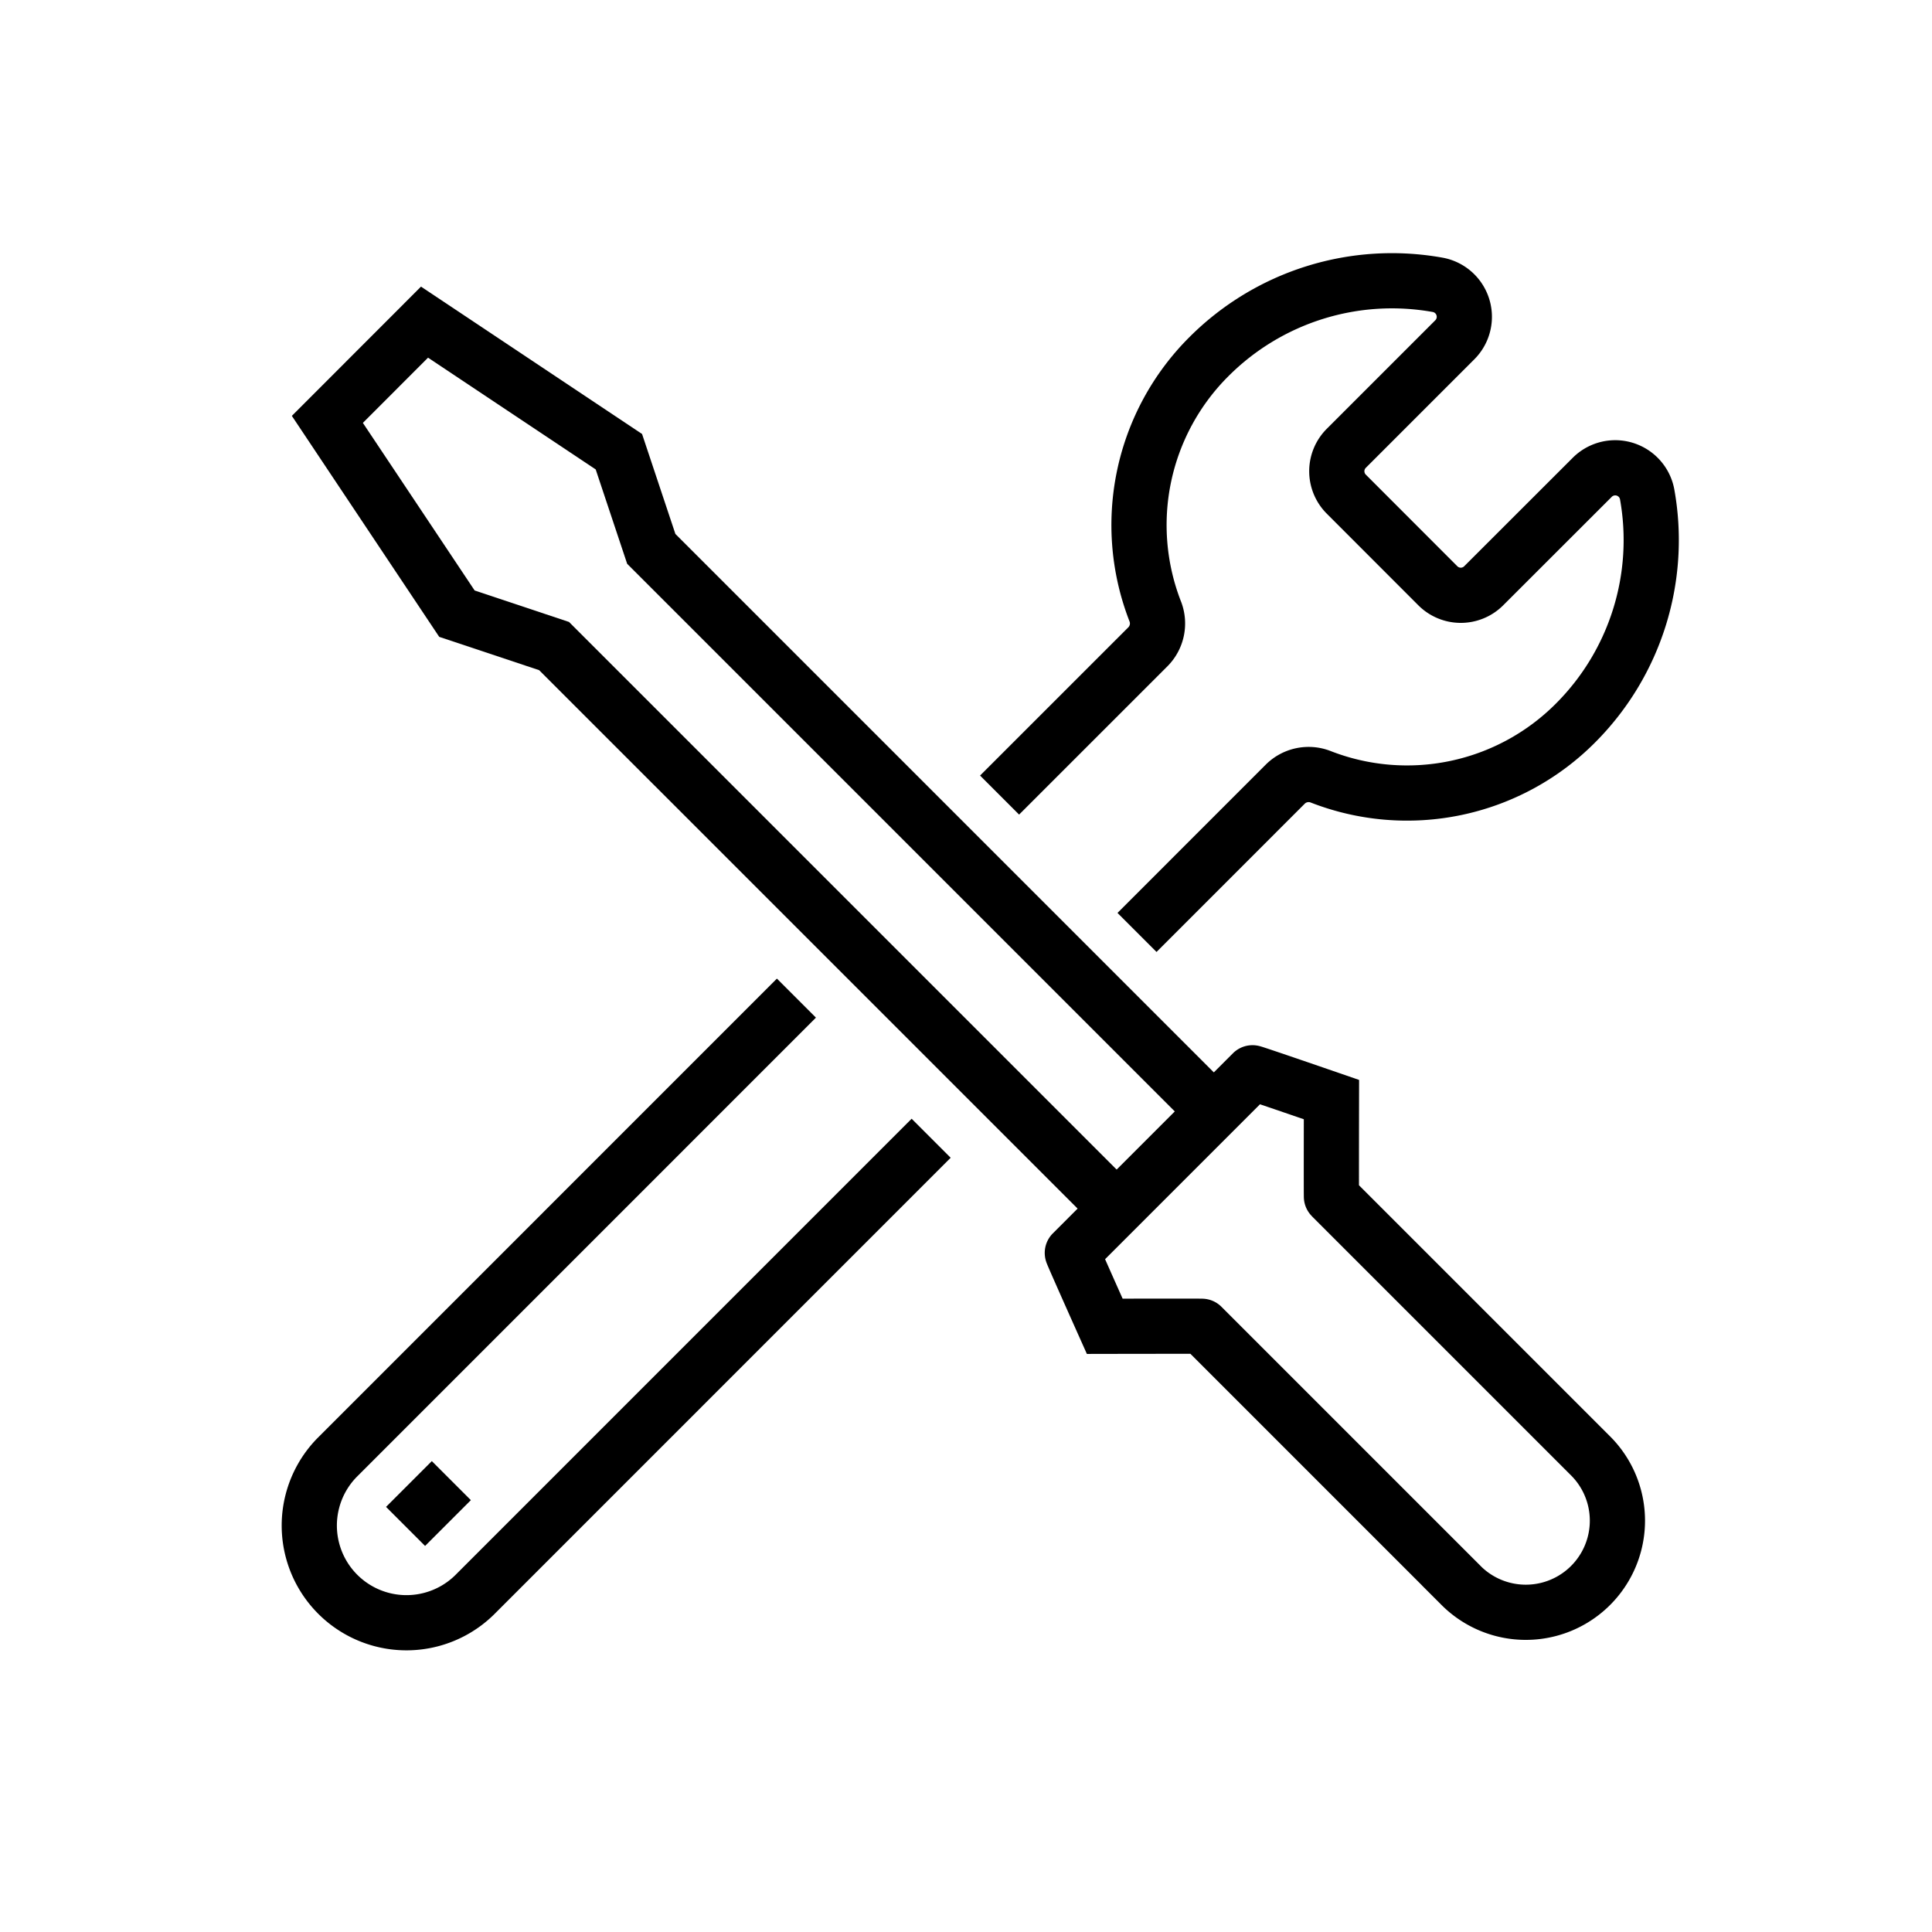 <?xml version="1.0" encoding="utf-8"?>
<svg xmlns="http://www.w3.org/2000/svg" xmlns:xlink="http://www.w3.org/1999/xlink" width="70" height="70" viewBox="0 0 70 70">
  <defs>
    <clipPath id="clip-path">
      <rect id="Rectangle_132" data-name="Rectangle 132" width="51" height="51" fill="none" stroke="#000" stroke-width="1"/>
    </clipPath>
  </defs>
  <g id="in-stock" transform="translate(19329 1212)">
    <g id="Group_110" data-name="Group 110" transform="translate(-19319 -1203)">
      <g id="Group_109" data-name="Group 109" transform="translate(0 0)" clip-path="url(#clip-path)">
        <path id="Path_137" data-name="Path 137" d="M29.752,33.964,9.8,14.013,6.28,12.839,1.586,5.8,5.106,2.277l7.042,4.694,1.174,3.521L33.273,30.443" transform="translate(0.275 0.395)" fill="none" stroke="#000" stroke-miterlimit="10" stroke-width="2"/>
        <path id="Path_138" data-name="Path 138" d="M38.669,44.025,29.28,34.636c-.007-.007-3.521,0-3.521,0s-1.185-2.648-1.174-2.659l6.526-6.526c.012-.012,2.862.971,2.862.971s-.007,3.515,0,3.521l9.389,9.389a3.319,3.319,0,0,1-4.694,4.694Z" transform="translate(4.268 4.418)" fill="none" stroke="#000" stroke-miterlimit="10" stroke-width="2"/>
        <line id="Line_51" data-name="Line 51" y1="1.659" x2="1.659" transform="translate(4.694 44.646)" fill="none" stroke="#000" stroke-linejoin="round" stroke-width="2"/>
        <path id="Path_139" data-name="Path 139" d="M27.318,24.61,32.7,19.227a1.2,1.2,0,0,1,1.251-.265A8.611,8.611,0,0,0,43.2,17.028a9.377,9.377,0,0,0,2.6-8.3,1.177,1.177,0,0,0-1.989-.607l-3.933,3.93a1.174,1.174,0,0,1-1.659,0L34.9,8.729a1.174,1.174,0,0,1,0-1.659l3.932-3.932a1.178,1.178,0,0,0-.608-1.99,9.374,9.374,0,0,0-8.3,2.6A8.615,8.615,0,0,0,27.987,13a1.2,1.2,0,0,1-.264,1.25l-5.384,5.383" transform="translate(3.878 0.174)" fill="none" stroke="#000" stroke-linejoin="round" stroke-width="2"/>
        <path id="Path_140" data-name="Path 140" d="M18.683,23.146,2.031,39.8a3.521,3.521,0,0,0,4.98,4.978L23.564,28.223" transform="translate(0.173 4.018)" fill="none" stroke="#000" stroke-linejoin="round" stroke-width="2"/>
      </g>
    </g>
    <rect id="Rectangle_203" data-name="Rectangle 203" width="70" height="70" transform="translate(-19329 -1212)" fill="none"/>
  </g>
</svg>
